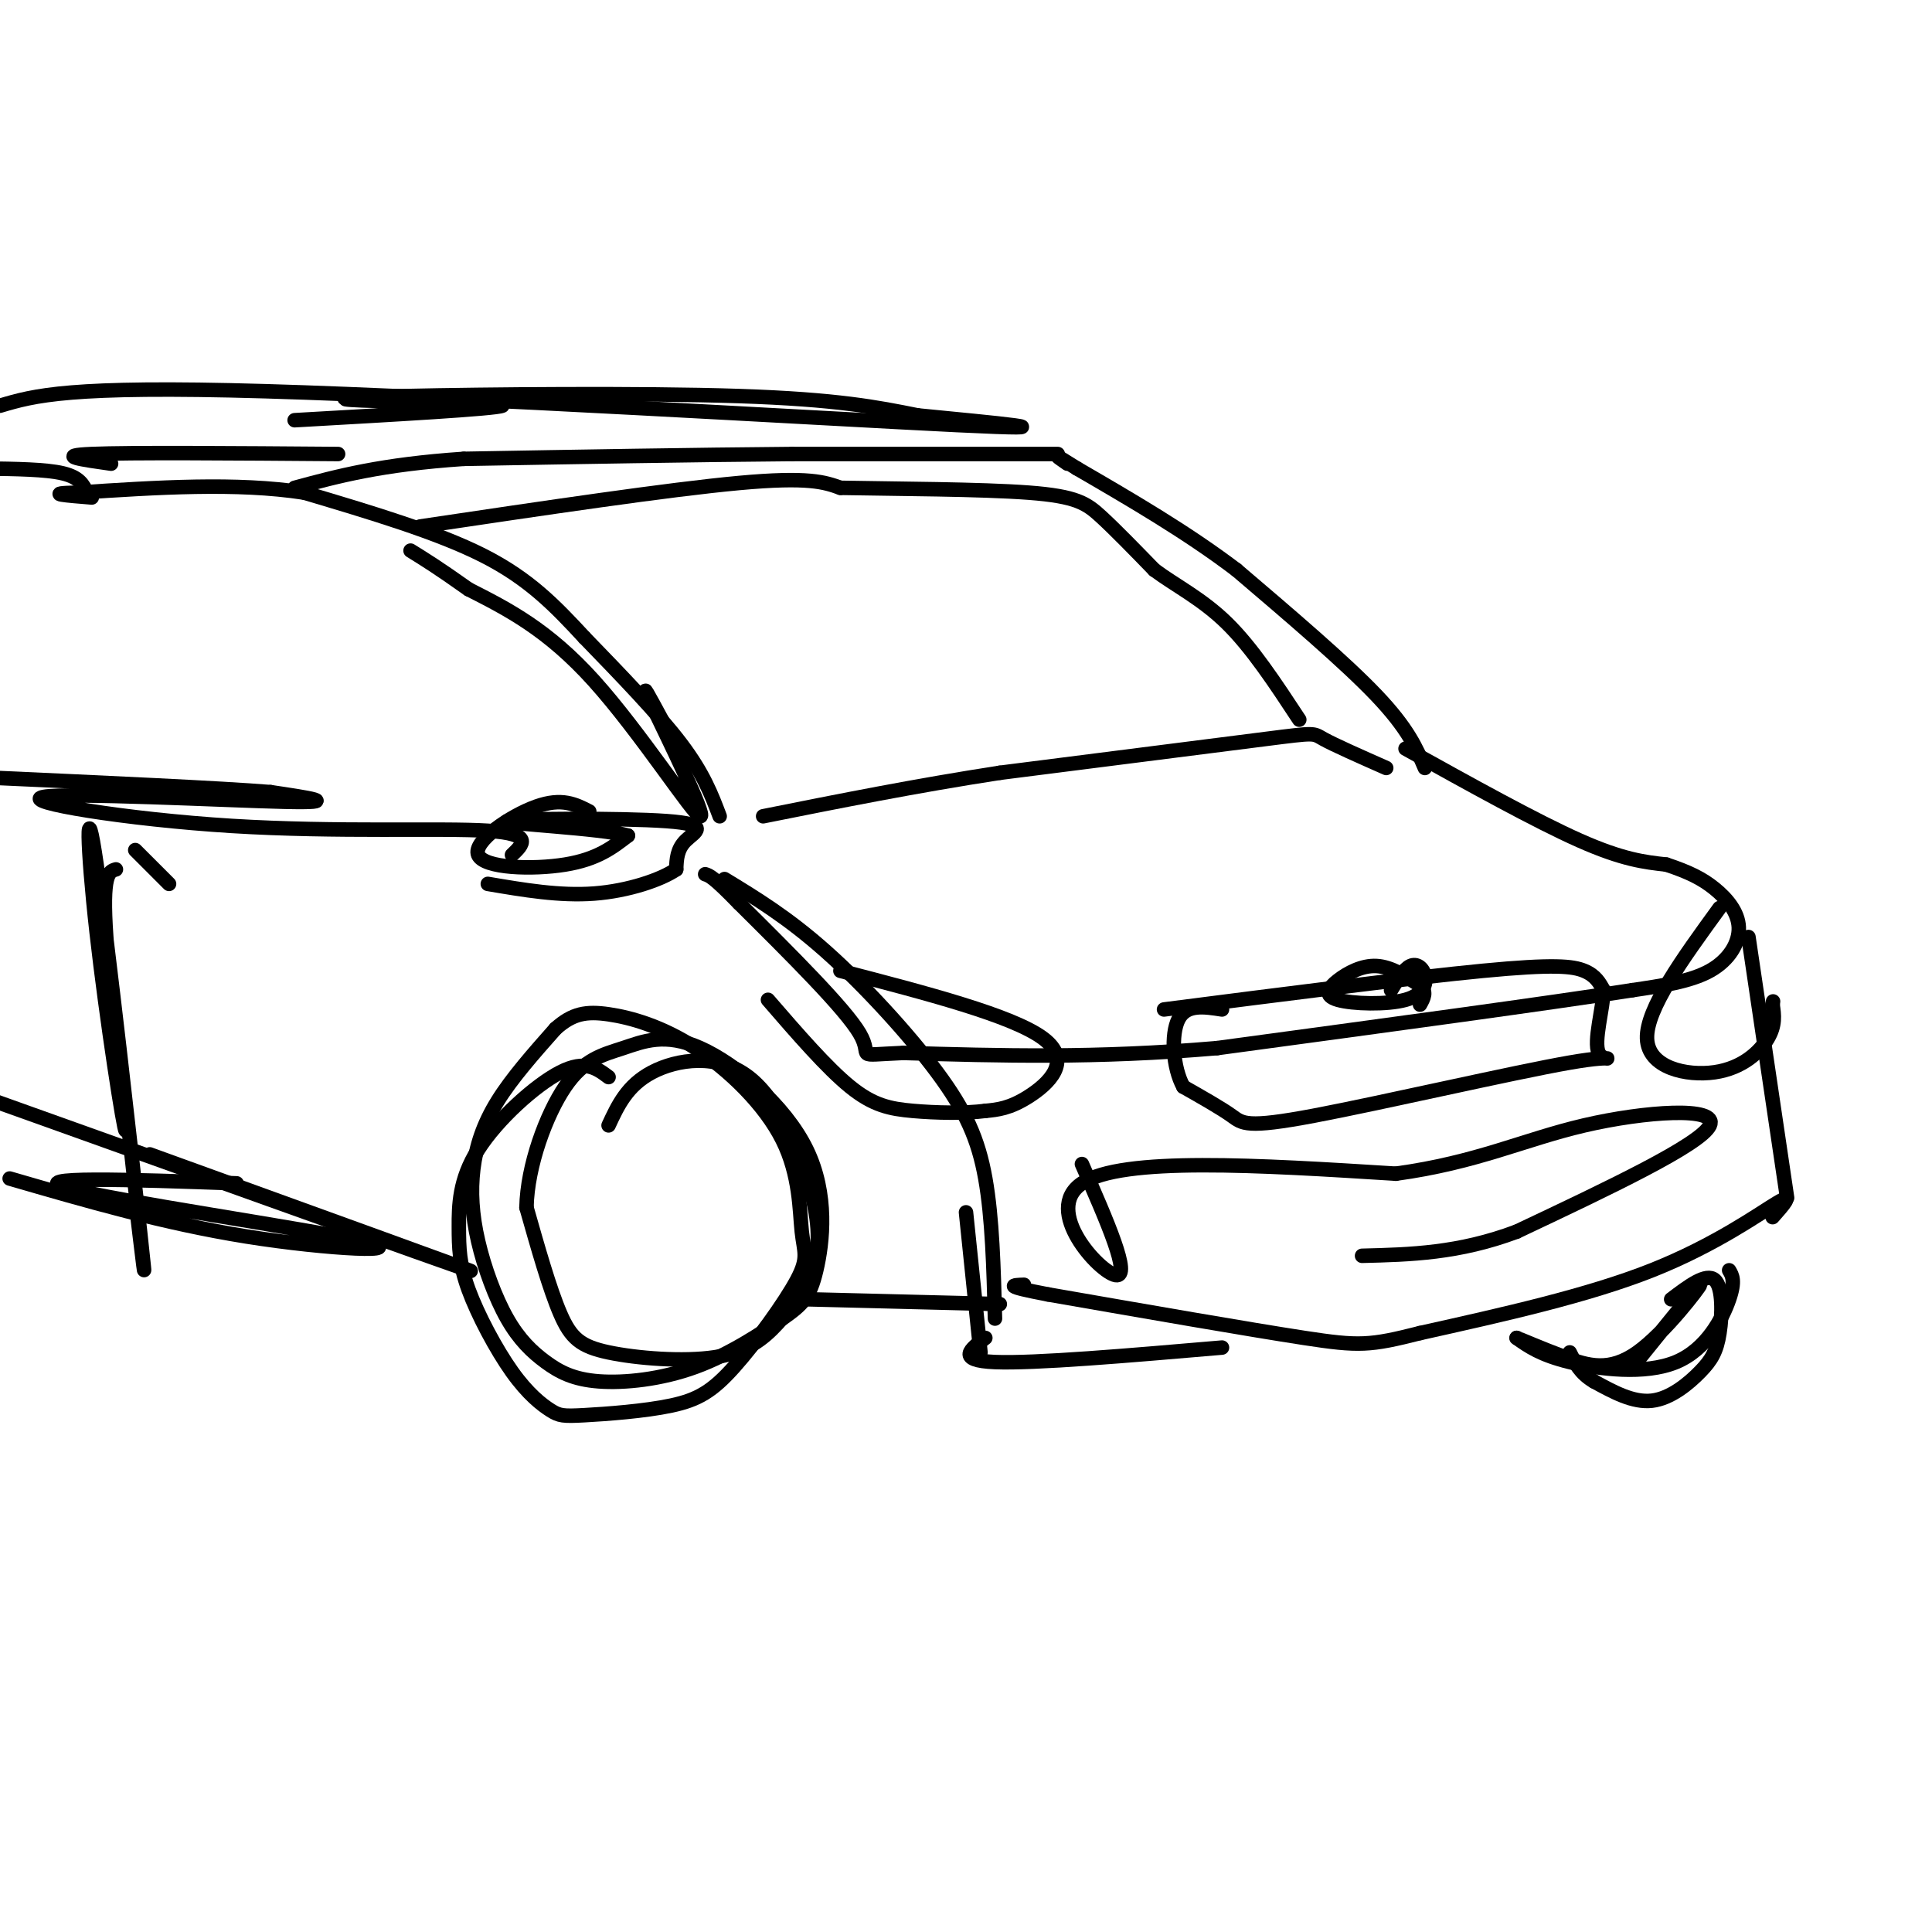 <svg viewBox='0 0 400 400' version='1.1' xmlns='http://www.w3.org/2000/svg' xmlns:xlink='http://www.w3.org/1999/xlink'><g fill='none' stroke='#000000' stroke-width='3' stroke-linecap='round' stroke-linejoin='round'><path d='M295,159c-1.750,-4.083 -3.500,-8.167 -10,-15c-6.500,-6.833 -17.750,-16.417 -29,-26'/><path d='M256,118c-10.333,-7.833 -21.667,-14.417 -33,-21'/><path d='M223,97c-5.833,-3.667 -3.917,-2.333 -2,-1'/><path d='M219,94c0.000,0.000 -55.000,0.000 -55,0'/><path d='M164,94c-20.500,0.167 -44.250,0.583 -68,1'/><path d='M96,95c-17.167,1.167 -26.083,3.583 -35,6'/><path d='M149,169c-1.667,-4.417 -3.333,-8.833 -8,-15c-4.667,-6.167 -12.333,-14.083 -20,-22'/><path d='M121,132c-6.133,-6.622 -11.467,-12.178 -21,-17c-9.533,-4.822 -23.267,-8.911 -37,-13'/><path d='M63,102c-14.000,-2.167 -30.500,-1.083 -47,0'/><path d='M16,102c-7.333,0.167 -2.167,0.583 3,1'/><path d='M287,159c-5.378,-2.378 -10.756,-4.756 -13,-6c-2.244,-1.244 -1.356,-1.356 -12,0c-10.644,1.356 -32.822,4.178 -55,7'/><path d='M207,160c-17.333,2.667 -33.167,5.833 -49,9'/><path d='M291,155c13.500,7.500 27.000,15.000 36,19c9.000,4.000 13.500,4.500 18,5'/><path d='M345,179c4.702,1.552 7.456,2.931 10,5c2.544,2.069 4.877,4.826 5,8c0.123,3.174 -1.965,6.764 -6,9c-4.035,2.236 -10.018,3.118 -16,4'/><path d='M338,205c-17.000,2.667 -51.500,7.333 -86,12'/><path d='M252,217c-25.167,2.167 -45.083,1.583 -65,1'/><path d='M187,218c-11.000,0.467 -6.000,1.133 -9,-4c-3.000,-5.133 -14.000,-16.067 -25,-27'/><path d='M153,187c-5.333,-5.500 -6.167,-5.750 -7,-6'/><path d='M150,182c6.560,3.994 13.119,7.988 21,15c7.881,7.012 17.083,17.042 23,25c5.917,7.958 8.548,13.845 10,22c1.452,8.155 1.726,18.577 2,29'/><path d='M362,194c0.000,0.000 8.000,54.000 8,54'/><path d='M367,252c2.244,-2.533 4.489,-5.067 1,-3c-3.489,2.067 -12.711,8.733 -26,14c-13.289,5.267 -30.644,9.133 -48,13'/><path d='M294,276c-10.444,2.644 -12.556,2.756 -24,1c-11.444,-1.756 -32.222,-5.378 -53,-9'/><path d='M217,268c-9.667,-1.833 -7.333,-1.917 -5,-2'/><path d='M126,233c1.923,-4.144 3.845,-8.289 9,-11c5.155,-2.711 13.542,-3.990 20,1c6.458,4.990 10.988,16.247 13,24c2.012,7.753 1.507,12.001 0,16c-1.507,3.999 -4.014,7.748 -7,11c-2.986,3.252 -6.450,6.006 -13,7c-6.550,0.994 -16.187,0.229 -22,-1c-5.813,-1.229 -7.804,-2.923 -10,-8c-2.196,-5.077 -4.598,-13.539 -7,-22'/><path d='M109,250c0.169,-8.645 4.090,-19.258 8,-25c3.910,-5.742 7.809,-6.615 12,-8c4.191,-1.385 8.674,-3.283 16,0c7.326,3.283 17.495,11.748 22,21c4.505,9.252 3.345,19.293 2,25c-1.345,5.707 -2.875,7.081 -7,10c-4.125,2.919 -10.846,7.383 -18,10c-7.154,2.617 -14.743,3.389 -20,3c-5.257,-0.389 -8.184,-1.938 -11,-4c-2.816,-2.062 -5.523,-4.638 -8,-9c-2.477,-4.362 -4.726,-10.509 -6,-16c-1.274,-5.491 -1.574,-10.324 -1,-15c0.574,-4.676 2.021,-9.193 5,-14c2.979,-4.807 7.489,-9.903 12,-15'/><path d='M115,213c3.533,-3.192 6.365,-3.672 11,-3c4.635,0.672 11.072,2.496 18,7c6.928,4.504 14.347,11.689 18,19c3.653,7.311 3.541,14.747 4,19c0.459,4.253 1.491,5.322 -1,10c-2.491,4.678 -8.503,12.965 -13,18c-4.497,5.035 -7.478,6.819 -13,8c-5.522,1.181 -13.585,1.758 -18,2c-4.415,0.242 -5.183,0.147 -7,-1c-1.817,-1.147 -4.684,-3.347 -8,-8c-3.316,-4.653 -7.082,-11.758 -9,-17c-1.918,-5.242 -1.988,-8.622 -2,-13c-0.012,-4.378 0.035,-9.756 4,-16c3.965,-6.244 11.847,-13.356 17,-16c5.153,-2.644 7.576,-0.822 10,1'/><path d='M207,270c0.000,0.000 -40.000,-1.000 -40,-1'/><path d='M346,269c3.630,-2.748 7.260,-5.496 9,-4c1.740,1.496 1.590,7.236 1,11c-0.590,3.764 -1.620,5.552 -4,8c-2.380,2.448 -6.108,5.557 -10,6c-3.892,0.443 -7.946,-1.778 -12,-4'/><path d='M330,286c-2.833,-1.667 -3.917,-3.833 -5,-6'/><path d='M358,263c0.655,1.095 1.310,2.190 0,6c-1.310,3.810 -4.583,10.333 -11,13c-6.417,2.667 -15.976,1.476 -22,0c-6.024,-1.476 -8.512,-3.238 -11,-5'/><path d='M314,277c-0.094,-0.085 5.171,2.204 10,4c4.829,1.796 9.223,3.099 15,-1c5.777,-4.099 12.936,-13.600 13,-14c0.064,-0.400 -6.968,8.300 -14,17'/><path d='M122,168c-2.833,-1.458 -5.667,-2.917 -11,-1c-5.333,1.917 -13.167,7.208 -12,10c1.167,2.792 11.333,3.083 18,2c6.667,-1.083 9.833,-3.542 13,-6'/><path d='M130,173c-5.581,-1.563 -26.032,-2.470 -25,-3c1.032,-0.530 23.547,-0.681 33,0c9.453,0.681 5.844,2.195 4,4c-1.844,1.805 -1.922,3.903 -2,6'/><path d='M140,180c-3.111,2.133 -9.889,4.467 -17,5c-7.111,0.533 -14.556,-0.733 -22,-2'/><path d='M137,149c-2.476,-4.589 -4.952,-9.179 -2,-3c2.952,6.179 11.333,23.125 10,23c-1.333,-0.125 -12.381,-17.321 -22,-28c-9.619,-10.679 -17.810,-14.839 -26,-19'/><path d='M97,122c-6.333,-4.500 -9.167,-6.250 -12,-8'/><path d='M87,109c25.750,-3.833 51.500,-7.667 66,-9c14.500,-1.333 17.750,-0.167 21,1'/><path d='M174,101c11.310,0.214 29.083,0.250 39,1c9.917,0.750 11.976,2.214 15,5c3.024,2.786 7.012,6.893 11,11'/><path d='M239,118c4.378,3.267 9.822,5.933 15,11c5.178,5.067 10.089,12.533 15,20'/><path d='M174,201c17.867,4.644 35.733,9.289 42,14c6.267,4.711 0.933,9.489 -3,12c-3.933,2.511 -6.467,2.756 -9,3'/><path d='M204,230c-4.214,0.548 -10.250,0.417 -15,0c-4.750,-0.417 -8.214,-1.119 -13,-5c-4.786,-3.881 -10.893,-10.940 -17,-18'/><path d='M356,188c-7.601,10.452 -15.202,20.905 -15,27c0.202,6.095 8.208,7.833 14,7c5.792,-0.833 9.369,-4.238 11,-7c1.631,-2.762 1.315,-4.881 1,-7'/><path d='M367,208c0.167,-1.167 0.083,-0.583 0,0'/><path d='M241,209c25.622,-3.289 51.244,-6.578 66,-8c14.756,-1.422 18.644,-0.978 21,0c2.356,0.978 3.178,2.489 4,4'/><path d='M332,205c-0.040,3.615 -2.141,10.654 -1,13c1.141,2.346 5.522,0.000 -6,2c-11.522,2.000 -38.948,8.346 -53,11c-14.052,2.654 -14.729,1.615 -17,0c-2.271,-1.615 -6.135,-3.808 -10,-6'/><path d='M245,225c-2.178,-3.956 -2.622,-10.844 -1,-14c1.622,-3.156 5.311,-2.578 9,-2'/><path d='M288,205c1.340,-2.195 2.679,-4.389 4,-5c1.321,-0.611 2.622,0.362 3,2c0.378,1.638 -0.167,3.942 -4,5c-3.833,1.058 -10.955,0.871 -14,0c-3.045,-0.871 -2.012,-2.427 0,-4c2.012,-1.573 5.003,-3.164 8,-3c2.997,0.164 5.998,2.082 9,4'/><path d='M294,204c1.500,1.333 0.750,2.667 0,4'/><path d='M253,279c-19.417,1.667 -38.833,3.333 -47,3c-8.167,-0.333 -5.083,-2.667 -2,-5'/><path d='M200,251c0.000,0.000 3.000,29.000 3,29'/><path d='M224,241c5.178,11.778 10.356,23.556 7,23c-3.356,-0.556 -15.244,-13.444 -7,-19c8.244,-5.556 36.622,-3.778 65,-2'/><path d='M289,243c16.857,-2.310 26.500,-7.083 39,-10c12.500,-2.917 27.857,-3.976 26,0c-1.857,3.976 -20.929,12.988 -40,22'/><path d='M314,255c-12.000,4.500 -22.000,4.750 -32,5'/><path d='M106,177c2.303,-2.193 4.606,-4.386 -5,-5c-9.606,-0.614 -31.121,0.351 -53,-1c-21.879,-1.351 -44.121,-5.018 -39,-6c5.121,-0.982 37.606,0.719 50,1c12.394,0.281 4.697,-0.860 -3,-2'/><path d='M56,164c-10.167,-0.833 -34.083,-1.917 -58,-3'/><path d='M31,239c35.667,12.917 71.333,25.833 66,24c-5.333,-1.833 -51.667,-18.417 -98,-35'/><path d='M49,245c-22.113,-0.780 -44.226,-1.560 -35,1c9.226,2.560 49.792,8.458 61,11c11.208,2.542 -6.940,1.726 -24,-1c-17.060,-2.726 -33.030,-7.363 -49,-12'/><path d='M35,183c0.000,0.000 -7.000,-7.000 -7,-7'/><path d='M24,180c-1.461,0.422 -2.921,0.844 -2,14c0.921,13.156 4.225,39.044 4,40c-0.225,0.956 -3.978,-23.022 -6,-41c-2.022,-17.978 -2.314,-29.956 0,-14c2.314,15.956 7.232,59.844 9,76c1.768,16.156 0.384,4.578 -1,-7'/><path d='M18,102c-0.750,-1.583 -1.500,-3.167 -5,-4c-3.500,-0.833 -9.750,-0.917 -16,-1'/><path d='M70,94c-21.583,-0.167 -43.167,-0.333 -51,0c-7.833,0.333 -1.917,1.167 4,2'/><path d='M61,87c20.809,-1.179 41.617,-2.357 43,-3c1.383,-0.643 -16.660,-0.750 -26,-1c-9.340,-0.250 -9.976,-0.644 6,-1c15.976,-0.356 48.565,-0.673 69,0c20.435,0.673 28.718,2.337 37,4'/><path d='M190,86c15.393,1.524 35.375,3.333 8,2c-27.375,-1.333 -102.107,-5.810 -143,-7c-40.893,-1.190 -47.946,0.905 -55,3'/></g>
</svg>